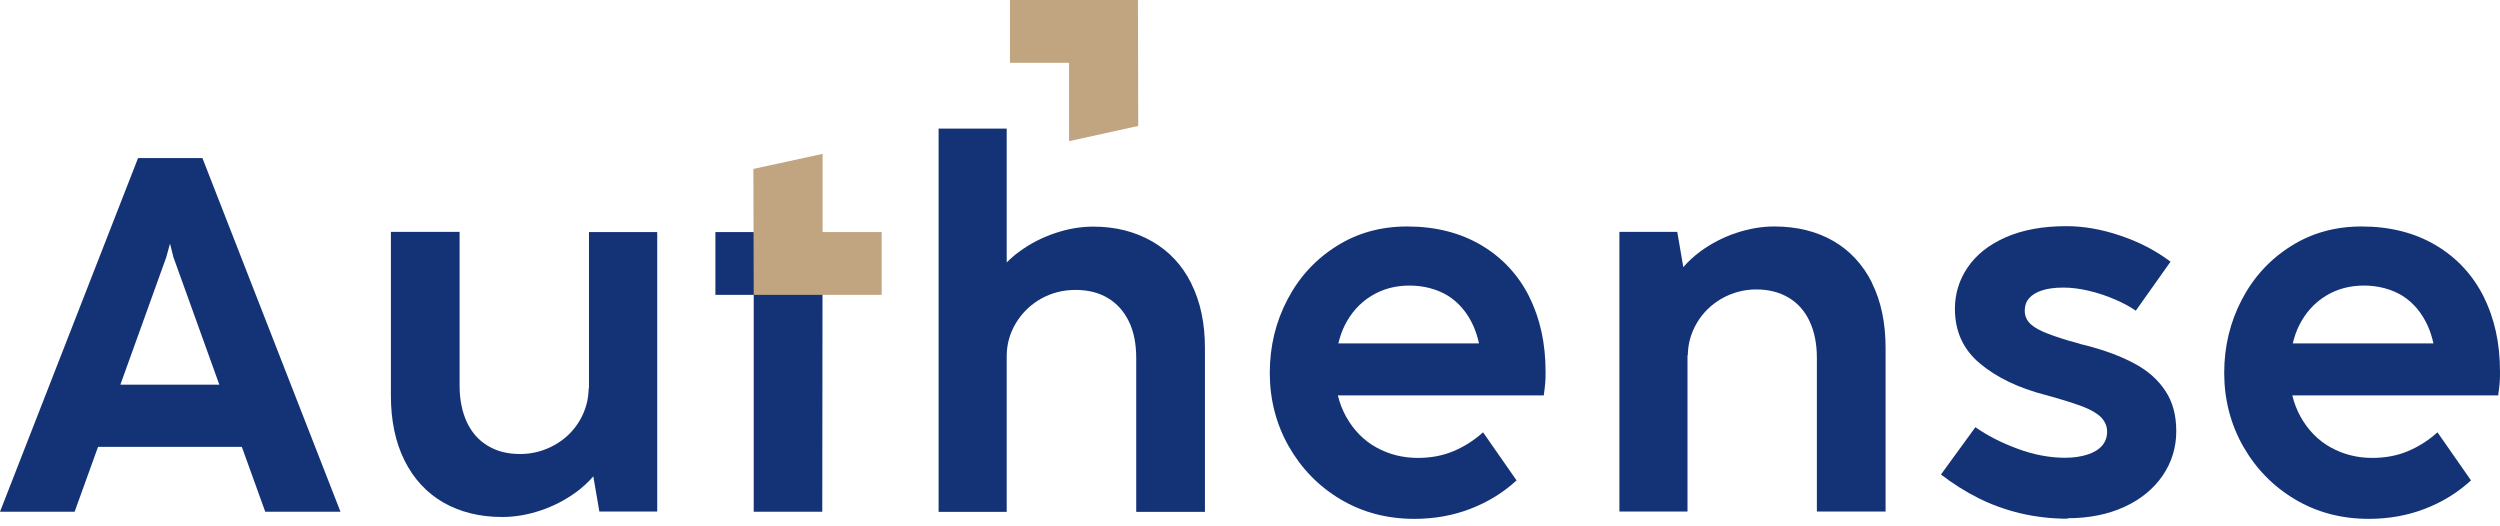 <svg width="252" height="53" viewBox="0 0 252 53" fill="none" xmlns="http://www.w3.org/2000/svg">
<path d="M26.737 51.582H34.32L20.404 15.933H13.916L0 51.582H7.521L9.882 45.046H24.376L26.737 51.582ZM12.133 38.776L16.761 25.924L17.121 24.61H17.152L17.481 25.924L22.109 38.776H12.133Z" fill="#143377"/>
<path d="M59.369 23.391V39.245L59.337 39.073C59.337 40.277 59.025 41.387 58.415 42.419C57.805 43.451 56.961 44.264 55.898 44.858C54.834 45.453 53.677 45.765 52.426 45.765C51.175 45.765 50.097 45.499 49.174 44.937C48.252 44.389 47.548 43.592 47.063 42.56C46.579 41.512 46.328 40.293 46.328 38.87V23.375H39.402V39.871C39.402 42.388 39.855 44.577 40.778 46.422C41.7 48.267 43.014 49.69 44.702 50.659C46.407 51.629 48.377 52.113 50.628 52.113C51.895 52.113 53.177 51.894 54.49 51.457C55.804 51.019 56.992 50.393 58.071 49.612C58.743 49.111 59.322 48.58 59.806 48.017L60.416 51.566H66.248V23.391H59.384H59.369Z" fill="#143377"/>
<path d="M120.082 28.566C119.159 26.721 117.846 25.314 116.126 24.329C114.406 23.343 112.436 22.843 110.2 22.843C108.934 22.843 107.652 23.062 106.354 23.5C105.056 23.938 103.852 24.547 102.773 25.345C102.289 25.689 101.866 26.064 101.476 26.455V12.961H94.612V51.597H101.476V35.899C101.476 34.695 101.788 33.585 102.414 32.553C103.039 31.521 103.883 30.708 104.931 30.114C105.994 29.52 107.151 29.223 108.418 29.223C109.684 29.223 110.779 29.504 111.686 30.051C112.592 30.598 113.296 31.38 113.796 32.412C114.297 33.444 114.531 34.664 114.531 36.102V51.597H121.458V35.07C121.458 32.584 121.004 30.427 120.082 28.581" fill="#143377"/>
<path d="M154.152 29.911C153.042 27.706 151.431 25.971 149.321 24.72C147.21 23.469 144.708 22.828 141.847 22.828C139.189 22.828 136.812 23.485 134.717 24.814C132.606 26.143 130.964 27.925 129.776 30.192C128.588 32.46 127.994 34.914 127.994 37.588C127.994 40.262 128.635 42.748 129.901 44.984C131.183 47.235 132.919 49.018 135.123 50.331C137.328 51.645 139.814 52.301 142.566 52.301C144.599 52.301 146.491 51.957 148.226 51.285C149.977 50.613 151.525 49.659 152.87 48.424L149.493 43.577C148.57 44.405 147.554 45.046 146.491 45.484C145.412 45.938 144.223 46.157 142.91 46.157C141.393 46.157 139.986 45.797 138.72 45.093C137.453 44.39 136.452 43.358 135.702 42.029C135.327 41.356 135.045 40.637 134.858 39.855H155.622V39.777C155.684 39.339 155.731 38.933 155.762 38.573C155.794 38.214 155.794 37.838 155.794 37.463C155.794 34.617 155.246 32.1 154.136 29.895M134.904 34.617C135.061 33.976 135.264 33.367 135.546 32.804C136.187 31.522 137.078 30.537 138.219 29.833C139.361 29.129 140.643 28.785 142.081 28.785C143.52 28.785 144.88 29.145 145.99 29.833C147.085 30.537 147.929 31.553 148.523 32.866C148.758 33.398 148.945 33.992 149.086 34.617H134.904Z" fill="#143377"/>
<path d="M188.707 28.52C187.784 26.674 186.471 25.252 184.782 24.282C183.094 23.313 181.108 22.828 178.856 22.828C177.59 22.828 176.308 23.047 174.994 23.485C173.681 23.923 172.493 24.548 171.414 25.33C170.741 25.83 170.163 26.362 169.678 26.925L169.068 23.375H163.236V51.566H170.1V35.712L170.132 35.884C170.132 34.68 170.444 33.57 171.054 32.538C171.664 31.506 172.508 30.693 173.572 30.083C174.635 29.489 175.792 29.176 177.043 29.176C178.293 29.176 179.372 29.458 180.295 30.005C181.217 30.552 181.921 31.35 182.406 32.382C182.89 33.413 183.141 34.649 183.141 36.072V51.566H190.067V35.071C190.067 32.553 189.614 30.364 188.691 28.52" fill="#143377"/>
<path d="M208.439 52.286C206.766 52.286 205.171 52.098 203.654 51.739C202.138 51.379 200.731 50.863 199.417 50.206C198.104 49.55 196.853 48.752 195.649 47.83L199.12 43.061C200.324 43.905 201.747 44.64 203.373 45.234C205.015 45.844 206.61 46.141 208.157 46.141C209.002 46.141 209.752 46.032 210.393 45.828C211.034 45.625 211.535 45.328 211.879 44.937C212.223 44.546 212.395 44.077 212.395 43.514C212.395 42.951 212.191 42.498 211.801 42.076C211.394 41.669 210.769 41.294 209.893 40.965C209.017 40.637 207.782 40.246 206.172 39.809C203.451 39.105 201.246 38.042 199.573 36.634C197.885 35.227 197.056 33.398 197.056 31.131C197.056 29.614 197.478 28.222 198.338 26.956C199.198 25.689 200.465 24.673 202.169 23.923C203.873 23.172 205.906 22.797 208.298 22.797C210.034 22.797 211.847 23.11 213.724 23.751C215.6 24.376 217.289 25.252 218.79 26.377L215.287 31.318C214.724 30.927 214.036 30.552 213.208 30.192C212.379 29.833 211.503 29.536 210.581 29.317C209.658 29.098 208.799 28.989 208.017 28.989C207.141 28.989 206.406 29.082 205.843 29.27C205.265 29.458 204.827 29.724 204.53 30.067C204.233 30.411 204.092 30.834 204.092 31.318C204.092 31.772 204.233 32.163 204.514 32.491C204.796 32.819 205.265 33.132 205.89 33.413C206.516 33.695 207.423 34.008 208.564 34.352C208.767 34.398 208.986 34.461 209.205 34.524C209.44 34.586 209.658 34.664 209.877 34.727C209.94 34.742 210.018 34.758 210.096 34.774C210.174 34.789 210.237 34.805 210.284 34.821C212.207 35.321 213.833 35.931 215.162 36.65C216.491 37.354 217.523 38.276 218.258 39.386C219.009 40.496 219.368 41.857 219.368 43.467C219.368 45.078 218.915 46.594 218.008 47.923C217.101 49.252 215.819 50.316 214.162 51.082C212.504 51.848 210.581 52.239 208.392 52.239" fill="#143377"/>
<path d="M250.358 29.911C249.248 27.706 247.638 25.971 245.527 24.72C243.416 23.469 240.914 22.828 238.053 22.828C235.395 22.828 233.018 23.485 230.923 24.814C228.812 26.143 227.171 27.925 225.982 30.192C224.794 32.46 224.2 34.914 224.2 37.588C224.2 40.262 224.841 42.748 226.107 44.984C227.39 47.235 229.125 49.018 231.33 50.331C233.534 51.645 236.02 52.301 238.772 52.301C240.805 52.301 242.697 51.957 244.432 51.285C246.184 50.613 247.732 49.659 249.076 48.424L245.699 43.577C244.776 44.405 243.76 45.046 242.697 45.484C241.618 45.938 240.43 46.157 239.116 46.157C237.6 46.157 236.192 45.797 234.926 45.093C233.659 44.39 232.659 43.358 231.908 42.029C231.533 41.356 231.252 40.637 231.064 39.855H251.828V39.777C251.891 39.339 251.937 38.933 251.969 38.573C252 38.214 252 37.838 252 37.463C252 34.617 251.453 32.1 250.343 29.895M231.111 34.617C231.267 33.976 231.47 33.367 231.752 32.804C232.393 31.522 233.284 30.537 234.426 29.833C235.567 29.129 236.849 28.785 238.288 28.785C239.726 28.785 241.086 29.145 242.196 29.833C243.291 30.537 244.135 31.553 244.729 32.866C244.964 33.398 245.152 33.992 245.292 34.617H231.111Z" fill="#143377"/>
<path d="M75.974 51.582V29.724H72.112V23.391H82.916L82.885 51.582H75.974Z" fill="#143377"/>
<path d="M75.974 29.724L75.942 17.027L82.916 15.511V23.391H88.873V29.724H75.974Z" fill="#C0A580"/>
<path d="M114.703 0L114.734 12.696L107.761 14.229V6.332H101.804V0H114.703Z" fill="#C0A580"/>
</svg>

